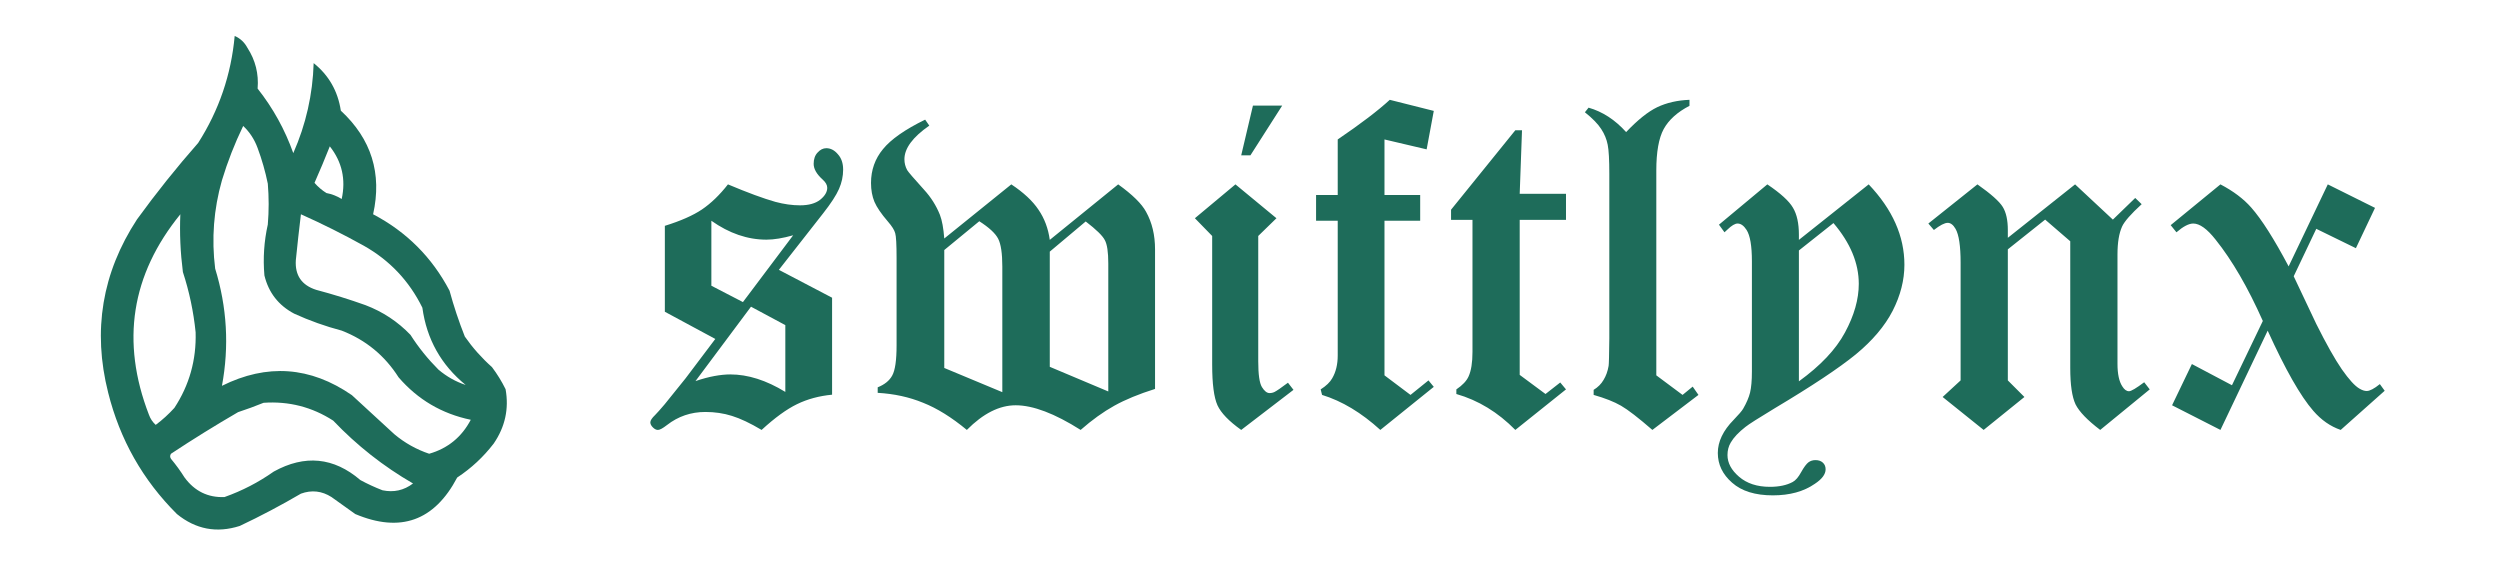 <svg width="168" height="38" viewBox="0 0 168 38" fill="none" xmlns="http://www.w3.org/2000/svg">
<path d="M52.34 18.133L55.916 20.006V26.523C55.049 26.605 54.265 26.817 53.563 27.158C52.861 27.498 52.067 28.076 51.179 28.891C50.416 28.437 49.75 28.122 49.182 27.947C48.625 27.772 48.032 27.684 47.402 27.684C46.432 27.684 45.57 27.978 44.817 28.566C44.538 28.783 44.337 28.891 44.213 28.891C44.1 28.891 43.986 28.835 43.873 28.721C43.759 28.608 43.702 28.494 43.702 28.381C43.702 28.257 43.811 28.092 44.027 27.885C44.151 27.761 44.363 27.524 44.662 27.173L46.071 25.424L48.068 22.777L44.678 20.95V15.176C45.74 14.846 46.571 14.479 47.17 14.077C47.779 13.664 48.362 13.102 48.919 12.39C50.24 12.947 51.303 13.339 52.108 13.566C52.686 13.721 53.238 13.798 53.764 13.798C54.342 13.798 54.791 13.675 55.111 13.427C55.431 13.169 55.591 12.9 55.591 12.622C55.591 12.436 55.488 12.25 55.281 12.065C54.879 11.703 54.678 11.352 54.678 11.012C54.678 10.692 54.765 10.439 54.941 10.253C55.116 10.057 55.312 9.959 55.529 9.959C55.818 9.959 56.076 10.094 56.303 10.362C56.54 10.62 56.659 10.966 56.659 11.399C56.659 11.843 56.566 12.276 56.38 12.699C56.195 13.122 55.839 13.669 55.312 14.34L52.34 18.133ZM47.804 19.201L49.925 20.3L53.3 15.811C52.608 16.007 52.01 16.105 51.504 16.105C50.235 16.105 49.002 15.682 47.804 14.835V19.201ZM50.467 20.61L46.736 25.61C47.191 25.455 47.614 25.341 48.006 25.269C48.398 25.197 48.754 25.161 49.074 25.161C50.261 25.161 51.494 25.553 52.774 26.337V21.848L50.467 20.61ZM70.545 16.12L75.142 12.39C76.102 13.081 76.726 13.695 77.015 14.232C77.418 14.954 77.619 15.795 77.619 16.755V26.136C76.535 26.477 75.622 26.853 74.879 27.266C74.136 27.679 73.383 28.221 72.619 28.891C70.875 27.787 69.42 27.235 68.254 27.235C67.16 27.235 66.066 27.787 64.972 28.891C63.95 28.045 62.97 27.436 62.031 27.065C61.102 26.683 60.085 26.461 58.981 26.399V26.028C59.446 25.842 59.771 25.579 59.956 25.238C60.152 24.887 60.25 24.211 60.25 23.21V17.343C60.25 16.425 60.219 15.867 60.158 15.671C60.106 15.465 59.941 15.202 59.662 14.882C59.218 14.366 58.919 13.927 58.764 13.566C58.61 13.195 58.532 12.771 58.532 12.297C58.532 11.43 58.8 10.671 59.337 10.021C59.874 9.361 60.818 8.7 62.17 8.04L62.449 8.442C61.334 9.216 60.777 9.97 60.777 10.702C60.777 10.96 60.839 11.203 60.962 11.43C61.024 11.543 61.401 11.982 62.093 12.746C62.557 13.251 62.913 13.814 63.161 14.433C63.305 14.805 63.403 15.336 63.455 16.027L67.96 12.39C68.785 12.937 69.394 13.504 69.786 14.092C70.189 14.681 70.442 15.357 70.545 16.12ZM63.455 16.802V24.727L67.356 26.353V17.916C67.356 17.029 67.263 16.404 67.077 16.043C66.891 15.682 66.468 15.29 65.808 14.867L63.455 16.802ZM70.545 16.91V24.65L74.477 26.306V17.699C74.477 16.936 74.399 16.415 74.244 16.136C74.1 15.847 73.672 15.429 72.96 14.882L70.545 16.91ZM84.198 7.095H86.164L84.028 10.439H83.409L84.198 7.095ZM83.022 12.39L85.777 14.665L84.554 15.857V24.278C84.554 25.166 84.637 25.744 84.802 26.012C84.967 26.28 85.137 26.415 85.313 26.415C85.436 26.415 85.55 26.389 85.653 26.337C85.798 26.265 86.097 26.058 86.551 25.718L86.922 26.198L83.409 28.891C82.583 28.303 82.052 27.751 81.814 27.235C81.577 26.709 81.458 25.795 81.458 24.495V15.857L80.297 14.665L83.022 12.39ZM96.35 7.452L95.87 10.037L93.037 9.371V13.102H95.436V14.835H93.037V25.223L94.786 26.538L95.994 25.563L96.35 25.997L92.758 28.891C91.489 27.735 90.184 26.951 88.842 26.538L88.749 26.167C89.121 25.93 89.379 25.682 89.523 25.424C89.771 25.001 89.895 24.49 89.895 23.891V14.835H88.44V13.102H89.895V9.371C91.443 8.318 92.609 7.431 93.393 6.708L96.35 7.452ZM97.511 14.092L101.83 8.752H102.279L102.124 13.024H105.235V14.774H102.124V25.192L103.858 26.477L104.848 25.703L105.235 26.167L101.83 28.891C100.664 27.705 99.343 26.9 97.867 26.477V26.167C98.28 25.888 98.553 25.599 98.687 25.3C98.863 24.918 98.951 24.366 98.951 23.644V14.774H97.511V14.092ZM113.533 6.708V7.111C112.717 7.534 112.139 8.055 111.799 8.674C111.469 9.283 111.304 10.212 111.304 11.461V25.223L113.068 26.538L113.749 25.981L114.136 26.538L111.04 28.891C110.101 28.076 109.4 27.534 108.935 27.266C108.471 26.998 107.857 26.755 107.093 26.538V26.198C107.382 26.022 107.604 25.8 107.759 25.532C107.924 25.264 108.037 24.949 108.099 24.588C108.12 24.464 108.135 23.845 108.146 22.73V11.678C108.146 10.739 108.11 10.088 108.037 9.727C107.965 9.356 107.821 9.005 107.604 8.674C107.387 8.334 107.021 7.957 106.505 7.544L106.752 7.235C107.692 7.503 108.533 8.05 109.276 8.876C110.05 8.06 110.746 7.503 111.365 7.204C111.995 6.905 112.717 6.739 113.533 6.708ZM115.514 15.099L118.765 12.39C119.652 12.988 120.225 13.509 120.483 13.953C120.752 14.397 120.886 15.006 120.886 15.78V16.12L125.576 12.39C127.176 14.072 127.976 15.873 127.976 17.792C127.976 18.824 127.712 19.856 127.186 20.888C126.66 21.91 125.834 22.885 124.709 23.814C123.584 24.732 121.768 25.94 119.26 27.436C118.166 28.097 117.511 28.515 117.294 28.69C116.83 29.051 116.5 29.402 116.304 29.743C116.159 29.99 116.087 30.269 116.087 30.579C116.087 31.105 116.345 31.59 116.861 32.034C117.387 32.488 118.079 32.715 118.935 32.715C119.554 32.715 120.065 32.607 120.468 32.39C120.664 32.287 120.855 32.065 121.04 31.724C121.226 31.394 121.386 31.177 121.52 31.074C121.655 30.971 121.814 30.919 122 30.919C122.207 30.919 122.372 30.976 122.496 31.09C122.619 31.203 122.681 31.353 122.681 31.538C122.681 31.869 122.439 32.194 121.954 32.514C121.211 33.03 120.272 33.288 119.136 33.288C117.95 33.288 117.036 33.004 116.396 32.436C115.757 31.879 115.437 31.213 115.437 30.439C115.437 29.676 115.793 28.933 116.505 28.21C116.845 27.859 117.057 27.612 117.14 27.467C117.367 27.075 117.521 26.714 117.604 26.384C117.686 26.043 117.728 25.568 117.728 24.959V17.56C117.728 16.528 117.609 15.826 117.372 15.455C117.186 15.166 116.985 15.021 116.768 15.021C116.593 15.021 116.366 15.155 116.087 15.424C116.046 15.465 115.979 15.527 115.886 15.61L115.514 15.099ZM120.886 16.832V25.625C122.341 24.572 123.373 23.479 123.982 22.343C124.601 21.198 124.91 20.109 124.91 19.077C124.91 17.684 124.343 16.322 123.208 14.99L120.886 16.832ZM139.446 12.39L141.985 14.758L143.487 13.303L143.92 13.721C143.198 14.381 142.759 14.882 142.604 15.223C142.398 15.677 142.295 16.301 142.295 17.096V24.449C142.295 25.13 142.403 25.635 142.62 25.966C142.754 26.182 142.903 26.291 143.069 26.291C143.213 26.291 143.554 26.09 144.09 25.687L144.462 26.167L141.134 28.891C140.277 28.241 139.725 27.668 139.477 27.173C139.24 26.667 139.121 25.857 139.121 24.743V16.213L137.434 14.758L134.926 16.755V25.563L136.041 26.678L133.301 28.891L130.545 26.678L131.753 25.563V17.653C131.753 16.528 131.639 15.77 131.412 15.377C131.257 15.109 131.082 14.975 130.886 14.975C130.679 14.975 130.37 15.135 129.957 15.455L129.585 15.021L132.883 12.39C133.791 13.03 134.358 13.535 134.586 13.907C134.813 14.278 134.926 14.794 134.926 15.455V15.981L139.446 12.39ZM156.428 12.39L159.601 13.969L158.316 16.678L155.654 15.377L154.137 18.566L155.654 21.77C156.325 23.112 156.897 24.129 157.372 24.82C157.857 25.512 158.254 25.945 158.564 26.12C158.739 26.224 158.899 26.275 159.044 26.275C159.25 26.275 159.544 26.12 159.926 25.811L160.251 26.26L157.295 28.891C156.603 28.654 155.989 28.226 155.453 27.607C154.596 26.626 153.574 24.83 152.388 22.22L149.214 28.891L145.963 27.235L147.295 24.464L149.988 25.888L152.062 21.569C151.061 19.32 150.004 17.498 148.889 16.105C148.321 15.383 147.821 15.021 147.387 15.021C147.088 15.021 146.712 15.217 146.257 15.61L145.87 15.13L149.214 12.39C150.081 12.844 150.772 13.365 151.288 13.953C151.98 14.738 152.816 16.053 153.796 17.901L156.428 12.39Z" fill="#1E6C5A"/>
<path fill-rule="evenodd" clip-rule="evenodd" d="M15.771 2.415C16.144 2.578 16.429 2.844 16.627 3.214C17.166 4.047 17.394 4.96 17.312 5.953C18.347 7.263 19.146 8.709 19.709 10.29C20.558 8.365 21.015 6.348 21.078 4.241C22.097 5.059 22.705 6.124 22.904 7.437C24.96 9.341 25.683 11.662 25.073 14.399C27.318 15.578 29.03 17.29 30.209 19.535C30.494 20.583 30.837 21.61 31.236 22.617C31.76 23.369 32.369 24.054 33.062 24.671C33.412 25.136 33.716 25.63 33.975 26.155C34.211 27.47 33.944 28.687 33.177 29.807C32.485 30.708 31.667 31.469 30.723 32.09C29.189 35.004 26.906 35.822 23.875 34.544C23.608 34.353 23.342 34.163 23.076 33.973C22.809 33.783 22.543 33.593 22.277 33.402C21.627 32.988 20.942 32.912 20.222 33.174C18.885 33.957 17.516 34.68 16.113 35.343C14.564 35.839 13.156 35.573 11.89 34.544C9.598 32.262 8.057 29.542 7.268 26.383C6.213 22.212 6.86 18.332 9.208 14.741C10.496 12.967 11.865 11.255 13.317 9.605C14.717 7.412 15.535 5.015 15.771 2.415ZM17.312 9.948C17.098 9.364 16.774 8.869 16.342 8.464C15.772 9.642 15.296 10.859 14.915 12.116C14.36 14.066 14.208 16.044 14.459 18.051C15.256 20.645 15.409 23.271 14.915 25.927C17.945 24.418 20.855 24.627 23.646 26.554C24.122 26.992 24.598 27.429 25.073 27.867C25.549 28.304 26.024 28.742 26.5 29.179C27.199 29.765 27.979 30.203 28.84 30.492C30.093 30.133 31.025 29.372 31.636 28.209C29.692 27.804 28.075 26.853 26.785 25.356C25.854 23.892 24.579 22.846 22.962 22.217C21.863 21.927 20.798 21.547 19.766 21.076C18.715 20.52 18.049 19.664 17.768 18.508C17.668 17.354 17.744 16.213 17.997 15.084C18.073 14.171 18.073 13.258 17.997 12.345C17.829 11.522 17.6 10.723 17.312 9.948ZM22.962 13.372C23.25 12.054 22.984 10.874 22.163 9.834C21.838 10.655 21.495 11.473 21.135 12.287C21.361 12.55 21.627 12.778 21.934 12.972C22.301 13.041 22.643 13.175 22.962 13.372ZM12.29 18.28C12.122 16.969 12.065 15.676 12.119 14.399C8.814 18.464 8.111 22.954 10.007 27.867C10.104 28.138 10.256 28.366 10.464 28.552C10.915 28.215 11.334 27.834 11.719 27.41C12.724 25.879 13.199 24.186 13.146 22.331C13.006 20.948 12.721 19.597 12.29 18.28ZM24.445 16.511C23.066 15.745 21.659 15.041 20.222 14.399C20.098 15.424 19.983 16.451 19.88 17.481C19.814 18.5 20.271 19.166 21.25 19.478C22.367 19.774 23.471 20.117 24.559 20.505C25.722 20.947 26.731 21.613 27.584 22.503C28.125 23.349 28.753 24.128 29.467 24.842C30.023 25.31 30.631 25.652 31.293 25.869C29.643 24.523 28.673 22.792 28.383 20.676C27.498 18.878 26.185 17.49 24.445 16.511ZM22.391 28.266C20.968 27.349 19.408 26.95 17.711 27.068C17.159 27.293 16.588 27.502 15.999 27.696C14.468 28.585 12.965 29.517 11.491 30.492C11.415 30.606 11.415 30.72 11.491 30.834C11.823 31.233 12.128 31.651 12.404 32.09C13.083 33.01 13.977 33.447 15.086 33.402C16.268 32.983 17.372 32.412 18.396 31.69C20.485 30.537 22.426 30.727 24.217 32.261C24.698 32.521 25.192 32.749 25.701 32.946C26.459 33.106 27.143 32.954 27.755 32.489C25.77 31.343 23.982 29.935 22.391 28.266Z" fill="#1E6C5A"/>
</svg>
